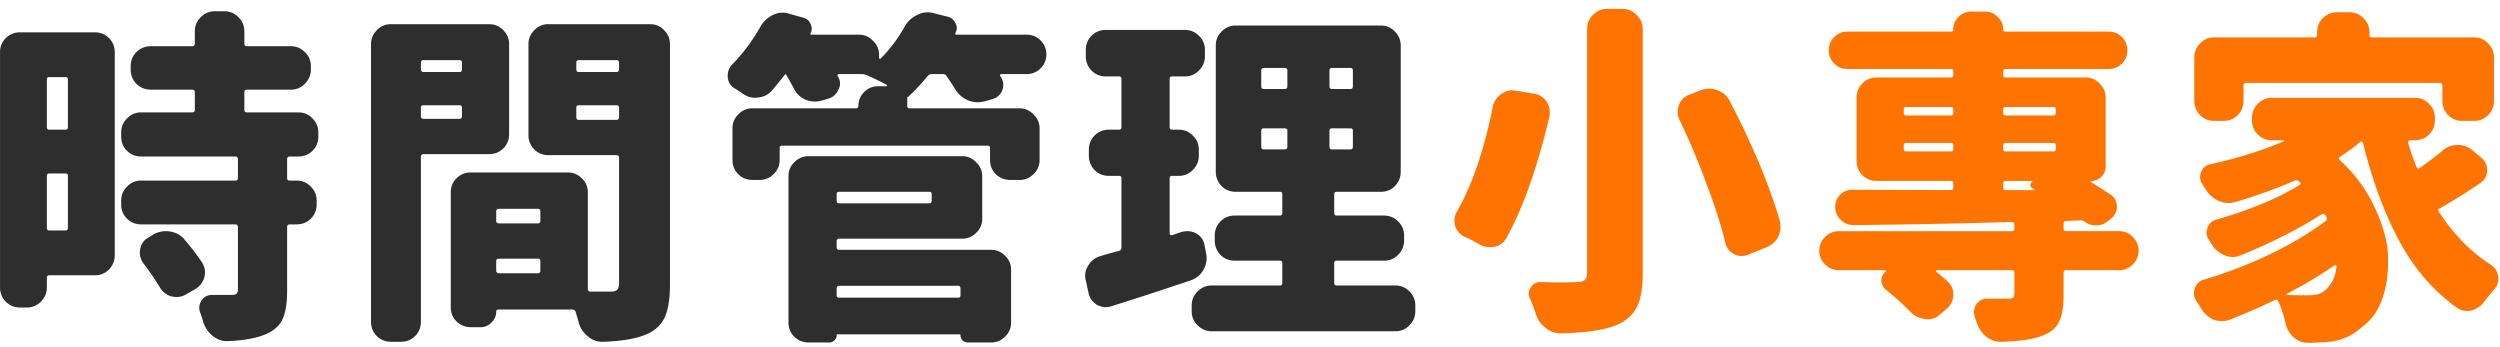 <svg width="259" height="36" fill="none" xmlns="http://www.w3.org/2000/svg"><path d="M7.035 8.234c0-.164-.082-.246-.246-.246H5.102c-.165 0-.247.082-.247.246v4.922c0 .188.082.281.247.281h1.687c.164 0 .246-.093.246-.28V8.233Zm-2.18 15.364c0 .187.082.28.247.28h1.687c.164 0 .246-.093.246-.28v-5.38c0-.163-.082-.245-.246-.245H5.102c-.165 0-.247.082-.247.246v5.379Zm4.957-20.25c.586 0 1.079.199 1.477.597.399.399.598.89.598 1.477v21.023c0 .563-.2 1.055-.598 1.477-.398.398-.89.598-1.476.598H5.101c-.165 0-.247.082-.247.246v1.02c0 .562-.21 1.054-.632 1.476a1.964 1.964 0 0 1-1.442.597h-.703c-.562 0-1.055-.199-1.476-.597a2.083 2.083 0 0 1-.598-1.477V5.422c0-.586.2-1.078.598-1.477a2.083 2.083 0 0 1 1.476-.597h7.735Zm11.11 23.836c.21.328.316.668.316 1.02 0 .163-.023.339-.07.526a2.04 2.04 0 0 1-1.02 1.266l-.914.527c-.304.165-.609.247-.914.247-.187 0-.386-.024-.597-.07-.516-.165-.914-.493-1.196-.985a29.148 29.148 0 0 0-1.687-2.461 1.833 1.833 0 0 1-.317-1.442c.094-.539.375-.937.844-1.195l.563-.351a2.667 2.667 0 0 1 1.687-.282c.61.094 1.102.364 1.477.809.726.844 1.336 1.64 1.828 2.39ZM32.98 14.14c0 .586-.199 1.078-.597 1.476-.399.399-.89.598-1.477.598h-.879c-.187 0-.28.094-.28.281v1.969c0 .164.093.246.28.246h.703a1.95 1.95 0 0 1 1.477.633c.398.398.598.879.598 1.441v.387c0 .586-.2 1.078-.598 1.476-.398.399-.89.598-1.477.598h-.703c-.187 0-.28.094-.28.281v6.575c0 1.218-.142 2.168-.423 2.847-.281.68-.808 1.207-1.582 1.582-.984.469-2.355.739-4.113.809h-.14c-.516 0-.997-.176-1.442-.528a2.957 2.957 0 0 1-.985-1.44c-.093-.329-.199-.657-.316-.985a1.24 1.24 0 0 1-.105-.492c0-.258.082-.516.246-.774.258-.375.62-.562 1.09-.562h1.933c.281 0 .469-.036.563-.106.117-.094.175-.246.175-.457v-6.469c0-.187-.093-.28-.28-.28h-9.74c-.585 0-1.077-.2-1.476-.599-.398-.398-.597-.89-.597-1.476v-.387c0-.562.199-1.043.597-1.441a1.95 1.95 0 0 1 1.477-.633h9.738c.188 0 .281-.082.281-.246v-1.969c0-.187-.093-.281-.28-.281h-9.74c-.585 0-1.077-.2-1.476-.598-.398-.398-.597-.89-.597-1.476v-.422c0-.563.199-1.043.597-1.442a1.95 1.95 0 0 1 1.477-.632h5.273c.188 0 .282-.082.282-.247V9.535c0-.164-.094-.246-.282-.246h-4.289c-.562 0-1.054-.2-1.476-.598a2.083 2.083 0 0 1-.598-1.476v-.352c0-.586.2-1.078.598-1.476a2.083 2.083 0 0 1 1.476-.598h4.29c.187 0 .28-.094.28-.281V3.242c0-.562.2-1.043.598-1.441a1.95 1.95 0 0 1 1.477-.633h.984c.586 0 1.078.21 1.477.633.398.398.597.879.597 1.441v1.266c0 .187.094.281.282.281h4.535c.562 0 1.043.2 1.441.598.422.398.633.89.633 1.476v.352c0 .562-.21 1.055-.633 1.476a1.964 1.964 0 0 1-1.441.598h-4.535c-.188 0-.282.082-.282.246v1.863c0 .165.094.247.282.247h5.308a1.95 1.95 0 0 1 1.477.632c.398.399.597.88.597 1.442v.422ZM47.859 6.477c0-.165-.082-.247-.247-.247h-3.726c-.188 0-.281.082-.281.247v.703c0 .187.093.28.28.28h3.727c.165 0 .247-.093.247-.28v-.703Zm-4.254 5.554c0 .188.093.281.28.281h3.727c.165 0 .247-.093.247-.28v-.88c0-.164-.082-.246-.247-.246h-3.726c-.188 0-.281.082-.281.246v.88Zm9.14 1.864c0 .585-.199 1.078-.597 1.476-.399.399-.891.598-1.477.598h-6.785c-.188 0-.281.094-.281.281v17.086c0 .586-.2 1.078-.598 1.477-.398.398-.89.597-1.476.597h-1.02c-.586 0-1.078-.2-1.477-.597-.398-.399-.597-.891-.597-1.477V4.578c0-.562.199-1.043.597-1.441a1.95 1.95 0 0 1 1.477-.633h10.16c.586 0 1.078.21 1.477.633.398.398.597.879.597 1.441v9.317Zm6.961-1.758c0 .187.082.281.246.281h3.903c.187 0 .28-.094.28-.281v-.985c0-.164-.093-.246-.28-.246h-3.903c-.164 0-.246.082-.246.246v.985Zm4.43-5.66c0-.165-.094-.247-.281-.247h-3.903c-.164 0-.246.082-.246.247v.703c0 .187.082.28.246.28h3.903c.187 0 .28-.093.28-.28v-.703Zm-12.727 21.55c0 .188.094.282.282.282h4.043c.164 0 .246-.094.246-.282v-.984c0-.164-.082-.246-.246-.246H51.69c-.188 0-.282.082-.282.246v.984Zm4.57-6.117c0-.187-.081-.281-.245-.281H51.69c-.188 0-.282.094-.282.281v.985c0 .164.094.246.282.246h4.043c.164 0 .246-.082.246-.246v-.985ZM67.336 2.504c.586 0 1.078.21 1.477.633.398.398.597.879.597 1.441v24.856c0 1.382-.152 2.46-.457 3.234-.304.773-.843 1.371-1.617 1.793-1.054.562-2.683.879-4.887.95h-.07c-.539 0-1.031-.188-1.476-.563a2.75 2.75 0 0 1-.95-1.442c-.093-.351-.199-.715-.316-1.09-.047-.164-.164-.246-.352-.246H51.62c-.14 0-.21.07-.21.211 0 .446-.165.82-.493 1.125-.305.328-.68.492-1.125.492h-1.02c-.562 0-1.054-.199-1.476-.597-.398-.399-.598-.89-.598-1.477V19.941c0-.585.2-1.078.598-1.476a2.083 2.083 0 0 1 1.477-.598h10.054c.563 0 1.043.2 1.442.598.422.398.633.89.633 1.476v9.985c0 .187.082.281.246.281h2.109c.328 0 .55-.059.668-.176.14-.14.21-.363.21-.668V16.355c0-.187-.093-.28-.28-.28h-7.032c-.586 0-1.078-.2-1.476-.598-.399-.399-.598-.891-.598-1.477V4.578c0-.562.2-1.043.598-1.441a1.95 1.95 0 0 1 1.476-.633h10.512ZM99.51 29.89c0-.187-.082-.28-.246-.28h-12.34c-.164 0-.246.093-.246.28v.704c0 .164.082.246.246.246h12.34c.164 0 .246-.082.246-.246v-.703Zm-2.988-9.773c0-.164-.082-.246-.246-.246h-9.352c-.164 0-.246.082-.246.246v.668c0 .188.082.281.246.281h9.352c.164 0 .246-.093.246-.28v-.669Zm-9.598 4.606c-.164 0-.246.093-.246.28v.599c0 .187.082.28.246.28h15.75c.563 0 1.043.2 1.442.598.421.399.632.891.632 1.477v5.45c0 .585-.211 1.077-.632 1.476a1.966 1.966 0 0 1-1.442.597h-2.39a.84.84 0 0 1-.563-.21.715.715 0 0 1-.21-.528c0-.07-.024-.105-.071-.105H86.748c-.046 0-.07.035-.07.105 0 .211-.082.387-.246.528a.715.715 0 0 1-.527.21H83.76c-.562 0-1.055-.199-1.476-.597-.399-.399-.598-.89-.598-1.477V18.254c0-.563.2-1.043.598-1.442.421-.421.914-.632 1.476-.632h15.926c.562 0 1.043.21 1.441.633.422.398.633.878.633 1.44v4.395a1.95 1.95 0 0 1-.633 1.477 1.964 1.964 0 0 1-1.441.598H86.924Zm19.442-21.13c.562 0 1.043.2 1.441.598.398.399.598.88.598 1.442 0 .562-.2 1.043-.598 1.441a1.964 1.964 0 0 1-1.441.598h-2.637c-.047 0-.082.023-.106.07a.152.152 0 0 0 0 .14.409.409 0 0 0 .071.106 1.484 1.484 0 0 1 .14 1.371c-.211.493-.562.797-1.054.914l-.844.247c-.234.046-.457.07-.668.07-.352 0-.691-.07-1.02-.211a2.85 2.85 0 0 1-1.3-1.16 43.61 43.61 0 0 0-.88-1.336.441.441 0 0 0-.386-.211h-1.125c-.188 0-.34.07-.457.21a22.804 22.804 0 0 1-2.04 2.18c-.023 0-.046-.011-.07-.035v.95c0 .164.083.246.247.246h11.39c.563 0 1.043.21 1.442.632.422.399.633.88.633 1.442v3.27a1.95 1.95 0 0 1-.633 1.476 1.966 1.966 0 0 1-1.442.598h-.984c-.563 0-1.055-.2-1.477-.598-.398-.398-.597-.89-.597-1.477v-1.23c0-.164-.082-.246-.246-.246H81.018c-.164 0-.246.082-.246.246v1.23a1.95 1.95 0 0 1-.633 1.477 1.965 1.965 0 0 1-1.441.598h-.739c-.586 0-1.078-.2-1.476-.598-.399-.398-.598-.89-.598-1.477v-3.27c0-.562.2-1.042.598-1.44a1.95 1.95 0 0 1 1.476-.633h10.723c.164 0 .246-.082.246-.246 0-.563.2-1.043.598-1.442a1.964 1.964 0 0 1 1.441-.598h.88c.023 0 .034-.011.034-.035.024-.047.024-.082 0-.105a28.24 28.24 0 0 0-2.11-1.02 1.325 1.325 0 0 0-.526-.105h-2.32c-.048 0-.094.023-.141.07a.15.15 0 0 0 0 .14c.164.259.246.516.246.774 0 .211-.059.422-.176.633-.211.492-.574.809-1.09.95l-.738.21c-.211.047-.422.07-.633.07-.328 0-.656-.07-.984-.21a2.47 2.47 0 0 1-1.196-1.196 28.564 28.564 0 0 0-.808-1.441h-.035c-.47.586-.938 1.16-1.407 1.723-.375.421-.855.656-1.441.703a.78.78 0 0 1-.246.035c-.492 0-.95-.153-1.371-.457a9.589 9.589 0 0 0-.809-.528c-.422-.257-.656-.644-.703-1.16v-.176c0-.421.152-.796.457-1.125a18.433 18.433 0 0 0 2.953-3.972 2.886 2.886 0 0 1 1.266-1.16 2.253 2.253 0 0 1 1.02-.246c.21 0 .421.035.632.105l1.512.422c.351.094.597.305.738.633.164.328.164.656 0 .984-.047.094-.012.14.106.14h4.921c.563 0 1.043.212 1.442.634.422.398.633.878.633 1.441v.316c0 .047.023.082.07.106.047.023.082.012.105-.035a14.967 14.967 0 0 0 2.496-3.34 2.886 2.886 0 0 1 1.266-1.16 2.288 2.288 0 0 1 1.652-.211l1.512.386c.375.094.645.317.809.668.187.329.187.668 0 1.02-.047.117-.012.176.105.176h7.278ZM122.439 24.02c.211-.047.41-.07.598-.07.304 0 .609.081.914.245.469.282.75.692.844 1.23l.175.915a2.4 2.4 0 0 1-.316 1.652c-.281.492-.715.844-1.301 1.055a406.196 406.196 0 0 1-8.191 2.672c-.188.07-.387.105-.598.105-.305 0-.609-.082-.914-.246a1.829 1.829 0 0 1-.879-1.23l-.281-1.301a1.665 1.665 0 0 1-.07-.457c0-.399.117-.774.351-1.125a2.065 2.065 0 0 1 1.301-.95c.351-.117.973-.292 1.863-.527.164-.047.246-.164.246-.351v-7.172c0-.164-.082-.246-.246-.246h-1.055c-.585 0-1.078-.2-1.476-.598a2.08 2.08 0 0 1-.598-1.476v-.633c0-.586.199-1.078.598-1.477.398-.398.891-.598 1.476-.598h1.055c.164 0 .246-.093.246-.28V8.163c0-.164-.082-.246-.246-.246h-1.371c-.586 0-1.078-.2-1.476-.598a2.08 2.08 0 0 1-.598-1.476v-.668c0-.586.199-1.078.598-1.477.398-.398.89-.597 1.476-.597h8.191c.563 0 1.043.199 1.442.597.422.399.633.89.633 1.477v.668c0 .562-.211 1.054-.633 1.476a1.966 1.966 0 0 1-1.442.598h-1.335c-.165 0-.247.082-.247.246v4.992c0 .188.082.281.247.281h.703c.562 0 1.043.2 1.441.598.422.399.633.89.633 1.477v.633c0 .562-.211 1.054-.633 1.476a1.964 1.964 0 0 1-1.441.598h-.703c-.165 0-.247.082-.247.246v5.695c0 .07.024.13.071.176a.39.39 0 0 0 .176.035c.257-.094.597-.21 1.019-.351Zm8.473-10.723c-.164 0-.246.082-.246.246v1.652c0 .188.082.282.246.282h2.179c.188 0 .282-.094.282-.282v-1.652c0-.164-.094-.246-.282-.246h-2.179Zm0-6.258c-.164 0-.246.094-.246.281v1.617c0 .188.082.282.246.282h2.179c.188 0 .282-.094.282-.281V7.32c0-.187-.094-.28-.282-.28h-2.179Zm9 2.18c.164 0 .246-.094.246-.281V7.32c0-.187-.082-.28-.246-.28h-1.934c-.164 0-.246.093-.246.28v1.617c0 .188.082.282.246.282h1.934Zm0 6.258c.164 0 .246-.094.246-.282v-1.652c0-.164-.082-.246-.246-.246h-1.934c-.164 0-.246.082-.246.246v1.652c0 .188.082.282.246.282h1.934Zm-1.688 13.851c0 .164.082.246.246.246h6.082c.586 0 1.078.211 1.477.633.398.398.598.879.598 1.441v.598c0 .563-.2 1.043-.598 1.441a1.952 1.952 0 0 1-1.477.633h-19.019c-.563 0-1.055-.21-1.477-.633a1.965 1.965 0 0 1-.597-1.44v-.599c0-.562.199-1.043.597-1.441.422-.422.914-.633 1.477-.633h7.066c.164 0 .246-.082.246-.246v-2.074c0-.164-.082-.246-.246-.246h-4.676c-.585 0-1.078-.2-1.476-.598a2.08 2.08 0 0 1-.598-1.476v-.528c0-.586.199-1.078.598-1.476.398-.399.891-.598 1.476-.598h4.676c.164 0 .246-.094.246-.281v-1.934c0-.164-.082-.246-.246-.246h-4.57c-.586 0-1.078-.2-1.477-.598a2.084 2.084 0 0 1-.597-1.476V4.719c0-.563.199-1.043.597-1.442a1.952 1.952 0 0 1 1.477-.632h15.012c.586 0 1.078.21 1.476.632.399.399.598.88.598 1.442v13.078a2.08 2.08 0 0 1-.598 1.476c-.398.399-.89.598-1.476.598h-4.571c-.164 0-.246.082-.246.246v1.934c0 .187.082.281.246.281h4.922c.563 0 1.043.2 1.442.598.421.398.632.89.632 1.476v.528c0 .562-.211 1.054-.632 1.476a1.966 1.966 0 0 1-1.442.598h-4.922c-.164 0-.246.082-.246.246v2.074Z" fill="#2E2E2E"/><path d="M164.423 2.996c0-.562.199-1.043.597-1.441.422-.422.914-.633 1.477-.633h1.617c.563 0 1.043.21 1.441.633.422.398.633.879.633 1.441v25.277c0 1.5-.187 2.649-.562 3.446-.375.797-1.02 1.418-1.934 1.863-1.195.563-3.187.879-5.976.95h-.071a2.282 2.282 0 0 1-1.511-.563 2.872 2.872 0 0 1-1.02-1.442 16.413 16.413 0 0 0-.598-1.582 1.053 1.053 0 0 1-.14-.527c0-.211.07-.422.211-.633.234-.375.562-.562.984-.562h.07c.68.023 1.325.035 1.934.035s1.184-.012 1.723-.035c.422 0 .714-.07.879-.211.164-.164.246-.422.246-.774V2.996Zm9.562 9.387a1.876 1.876 0 0 1-.035-1.512 1.684 1.684 0 0 1 1.055-1.055l1.265-.492a2.56 2.56 0 0 1 .809-.14c.281 0 .562.058.844.175.562.188.984.551 1.265 1.09a83.518 83.518 0 0 1 3.164 6.715c.868 2.11 1.547 4.02 2.039 5.73.047.212.071.41.071.598 0 .352-.082.703-.246 1.055a2.326 2.326 0 0 1-1.266 1.09l-1.898.773c-.211.07-.422.106-.633.106-.282 0-.551-.07-.809-.211-.469-.258-.762-.657-.879-1.196-.398-1.687-1.008-3.609-1.828-5.765a76.314 76.314 0 0 0-2.918-6.961Zm-19.336-1.301c.117-.563.41-1.008.879-1.336a1.918 1.918 0 0 1 1.512-.351l1.898.316c.563.094.996.375 1.301.844.211.328.316.68.316 1.054 0 .164-.011.329-.035.493-1.312 5.437-2.8 9.62-4.465 12.55-.257.492-.668.797-1.23.914a3.48 3.48 0 0 1-.492.036c-.399 0-.774-.106-1.125-.317-.469-.281-.973-.539-1.512-.773a1.82 1.82 0 0 1-.949-1.125 2.173 2.173 0 0 1-.07-.528c0-.328.082-.632.246-.914.797-1.383 1.511-3 2.144-4.851a46.53 46.53 0 0 0 1.582-6.012ZM210.555 18.816v-.035c0-.023-.012-.035-.035-.035h-2.743c-.164 0-.246.094-.246.281v.387c0 .188.082.281.246.281h2.989v-.035c.023-.023.023-.035 0-.035a1.664 1.664 0 0 1-.176-.105.418.418 0 0 1-.246-.317.44.44 0 0 1 .211-.387Zm-13.325-3.375c0 .164.082.246.247.246h4.64c.164 0 .246-.082.246-.246v-.386c0-.164-.082-.246-.246-.246h-4.64c-.165 0-.247.082-.247.246v.386Zm.247-4.359c-.165 0-.247.094-.247.281v.317c0 .187.082.28.247.28h4.64c.164 0 .246-.093.246-.28v-.317c0-.187-.082-.281-.246-.281h-4.64Zm15.503.281c0-.187-.082-.281-.246-.281h-4.957c-.164 0-.246.094-.246.281v.317c0 .187.082.28.246.28h4.957c.164 0 .246-.093.246-.28v-.317Zm-.246 4.325c.164 0 .246-.083.246-.247v-.386c0-.164-.082-.246-.246-.246h-4.957c-.164 0-.246.082-.246.246v.386c0 .164.082.246.246.246h4.957Zm6.786 8.261c.562 0 1.042.2 1.441.598.398.398.598.879.598 1.441 0 .54-.2 1.008-.598 1.407a1.965 1.965 0 0 1-1.441.597h-5.485c-.164 0-.246.094-.246.281v2.286c0 1.195-.152 2.109-.457 2.742-.281.633-.832 1.113-1.652 1.441-.985.399-2.438.621-4.36.668h-.07c-.539 0-1.043-.187-1.512-.562a3.064 3.064 0 0 1-.949-1.442c-.07-.21-.141-.41-.211-.597a1.78 1.78 0 0 1-.07-.493c0-.28.082-.55.246-.808a1.336 1.336 0 0 1 1.125-.563h2.074c.305 0 .504-.035.598-.105.094-.094.14-.246.14-.457v-2.11c0-.187-.082-.28-.246-.28h-7.804c-.024 0-.047.023-.071.07-.023.046-.011.082.035.105.422.328.821.668 1.196 1.02.375.351.562.785.562 1.3 0 .61-.234 1.114-.703 1.512l-.703.598a1.917 1.917 0 0 1-1.301.492.394.394 0 0 1-.176-.035 2.385 2.385 0 0 1-1.476-.668 30.441 30.441 0 0 0-2.637-2.39 1.244 1.244 0 0 1-.457-.915c0-.398.152-.715.457-.95 0-.023-.012-.046-.035-.07 0-.046-.012-.07-.035-.07h-4.781c-.563 0-1.043-.199-1.442-.598-.398-.398-.597-.867-.597-1.406 0-.562.199-1.043.597-1.441a1.966 1.966 0 0 1 1.442-.598h17.929c.164 0 .246-.094.246-.281v-.387c0-.187-.082-.281-.246-.281-5.812.164-11.285.27-16.418.316-.515 0-.949-.175-1.3-.527a1.81 1.81 0 0 1-.598-1.371c0-.469.164-.879.492-1.23a1.728 1.728 0 0 1 1.266-.528l10.23.035c.164 0 .246-.093.246-.28v-.388c0-.187-.082-.28-.246-.28h-7.699c-.586 0-1.078-.2-1.477-.599-.398-.398-.597-.89-.597-1.476v-6.574c0-.563.199-1.043.597-1.442a1.952 1.952 0 0 1 1.477-.633h7.699c.164 0 .246-.082.246-.246v-.351c0-.188-.082-.281-.246-.281h-10.722c-.54 0-.997-.188-1.372-.563a1.865 1.865 0 0 1-.562-1.371c0-.54.187-.996.562-1.371a1.866 1.866 0 0 1 1.372-.563h10.757c.141 0 .211-.082.211-.246 0-.492.176-.914.528-1.265.375-.375.808-.563 1.3-.563h1.512c.492 0 .914.188 1.266.563.375.351.562.773.562 1.265 0 .164.071.246.211.246h10.723c.539 0 .996.188 1.371.563.375.375.562.832.562 1.37 0 .54-.187.997-.562 1.372a1.866 1.866 0 0 1-1.371.563h-10.688c-.164 0-.246.093-.246.28v.352c0 .164.082.246.246.246h8.297c.563 0 1.043.211 1.442.633.422.399.632.88.632 1.442v7.136c0 .422-.152.785-.457 1.09a1.429 1.429 0 0 1-1.054.422c-.024 0-.035.024-.035.07v.036c.726.445 1.406.878 2.039 1.3.445.305.668.727.668 1.266 0 .492-.2.902-.598 1.23l-.352.282c-.351.28-.75.422-1.195.422h-.035c-.445 0-.844-.141-1.195-.422a.683.683 0 0 0-.352-.106l-1.547.07c-.164 0-.246.083-.246.247v.527c0 .188.082.281.246.281h5.485ZM232.71 8.586c-.187 0-.281.094-.281.281v1.582a2.08 2.08 0 0 1-.598 1.477c-.398.398-.89.597-1.476.597h-.95c-.585 0-1.078-.199-1.476-.597a2.08 2.08 0 0 1-.598-1.477v-4.5c0-.562.199-1.043.598-1.441a1.95 1.95 0 0 1 1.476-.633h10.407c.164 0 .246-.082.246-.246v-.281c0-.586.199-1.078.597-1.477a2.085 2.085 0 0 1 1.477-.598h1.266c.562 0 1.043.2 1.441.598.422.399.633.89.633 1.477v.28c0 .165.082.247.246.247H256.3c.586 0 1.078.21 1.477.633.398.398.597.879.597 1.441v4.5c0 .563-.199 1.055-.597 1.477-.399.398-.891.597-1.477.597h-1.195c-.586 0-1.078-.199-1.477-.597a2.085 2.085 0 0 1-.598-1.477V8.867c0-.187-.093-.281-.281-.281H232.71Zm7.594 21.832c.586-.234 1.055-.715 1.406-1.441.188-.399.305-.856.352-1.372 0-.046-.024-.082-.071-.105a.148.148 0 0 0-.14 0 49.945 49.945 0 0 1-4.887 2.918c-.047 0-.07.023-.07.07l.07.07c.516.024 1.219.036 2.109.036.516 0 .926-.059 1.231-.176Zm12.726-14.8a2.251 2.251 0 0 1 1.547-.598h.071c.562 0 1.066.187 1.511.562l.95.809c.375.328.562.738.562 1.23 0 .563-.234 1.008-.703 1.336a63.658 63.658 0 0 1-4.219 2.637c-.164.07-.199.175-.105.316 1.523 2.344 3.328 4.184 5.414 5.52.422.28.668.668.738 1.16.024.094.035.187.035.281 0 .399-.129.75-.386 1.055-.375.445-.739.89-1.09 1.336a2.39 2.39 0 0 1-1.336.914 2.792 2.792 0 0 1-.457.035c-.375 0-.727-.117-1.055-.352-2.437-1.757-4.418-4.054-5.941-6.89-1.524-2.836-2.778-6.223-3.762-10.16-.024-.07-.059-.118-.106-.141-.046-.023-.105-.012-.175.035a20.118 20.118 0 0 1-2.11 1.547c-.14.094-.152.2-.035.316 1.547 1.407 2.742 3.012 3.586 4.817.867 1.805 1.348 3.492 1.441 5.062v.739c0 1.312-.187 2.53-.562 3.656-.445 1.312-1.125 2.297-2.039 2.953-.703.633-1.406 1.066-2.109 1.3-.704.259-1.582.387-2.637.387a7.453 7.453 0 0 1-.738.036h-.211c-.586 0-1.102-.211-1.547-.633a2.728 2.728 0 0 1-.809-1.512 10.28 10.28 0 0 0-.738-2.18c-.07-.164-.188-.199-.352-.105a65.336 65.336 0 0 1-4.675 2.039 2.35 2.35 0 0 1-.809.14 2.35 2.35 0 0 1-.809-.14 2.654 2.654 0 0 1-1.3-1.125 9.705 9.705 0 0 0-.528-.809 1.484 1.484 0 0 1-.246-.808c0-.164.024-.328.07-.492.164-.47.481-.774.95-.914a47.315 47.315 0 0 0 6.855-2.637c2.274-1.102 4.195-2.25 5.766-3.445.14-.094.176-.223.105-.387l-.14-.211c-.071-.164-.188-.2-.352-.106-2.484 1.57-5.285 2.989-8.402 4.254a2.184 2.184 0 0 1-.844.176c-.281 0-.551-.058-.809-.176a2.656 2.656 0 0 1-1.336-1.09 7.32 7.32 0 0 0-.281-.457 1.358 1.358 0 0 1-.281-.808c0-.14.035-.293.105-.457.141-.469.446-.762.914-.88 3.493-1.007 6.364-2.202 8.614-3.585.14-.094.152-.2.035-.316-.024 0-.047-.012-.07-.036l-.036-.035c-.117-.117-.257-.14-.421-.07a52.904 52.904 0 0 1-6.153 2.215c-.234.07-.469.105-.703.105a2.48 2.48 0 0 1-.984-.21 2.843 2.843 0 0 1-1.336-1.126c-.141-.21-.27-.41-.387-.597a1.268 1.268 0 0 1-.246-.739c0-.164.035-.34.105-.527.164-.445.481-.715.95-.809 2.859-.632 5.402-1.43 7.629-2.39.023 0 .035-.012.035-.035 0-.047-.012-.07-.035-.07h-1.231c-.586 0-1.078-.2-1.477-.598-.398-.399-.597-.89-.597-1.477v-.246c0-.563.199-1.043.597-1.441a1.952 1.952 0 0 1 1.477-.633h14.801c.586 0 1.078.21 1.476.633.399.398.598.879.598 1.441v.246c0 .586-.199 1.078-.598 1.477-.398.398-.89.597-1.476.597h-.492c-.071 0-.129.036-.176.106a.384.384 0 0 0-.035.176c.234.796.527 1.629.879 2.496.07.164.175.199.316.105a41.45 41.45 0 0 0 2.355-1.793Z" fill="#FF7300"/></svg>